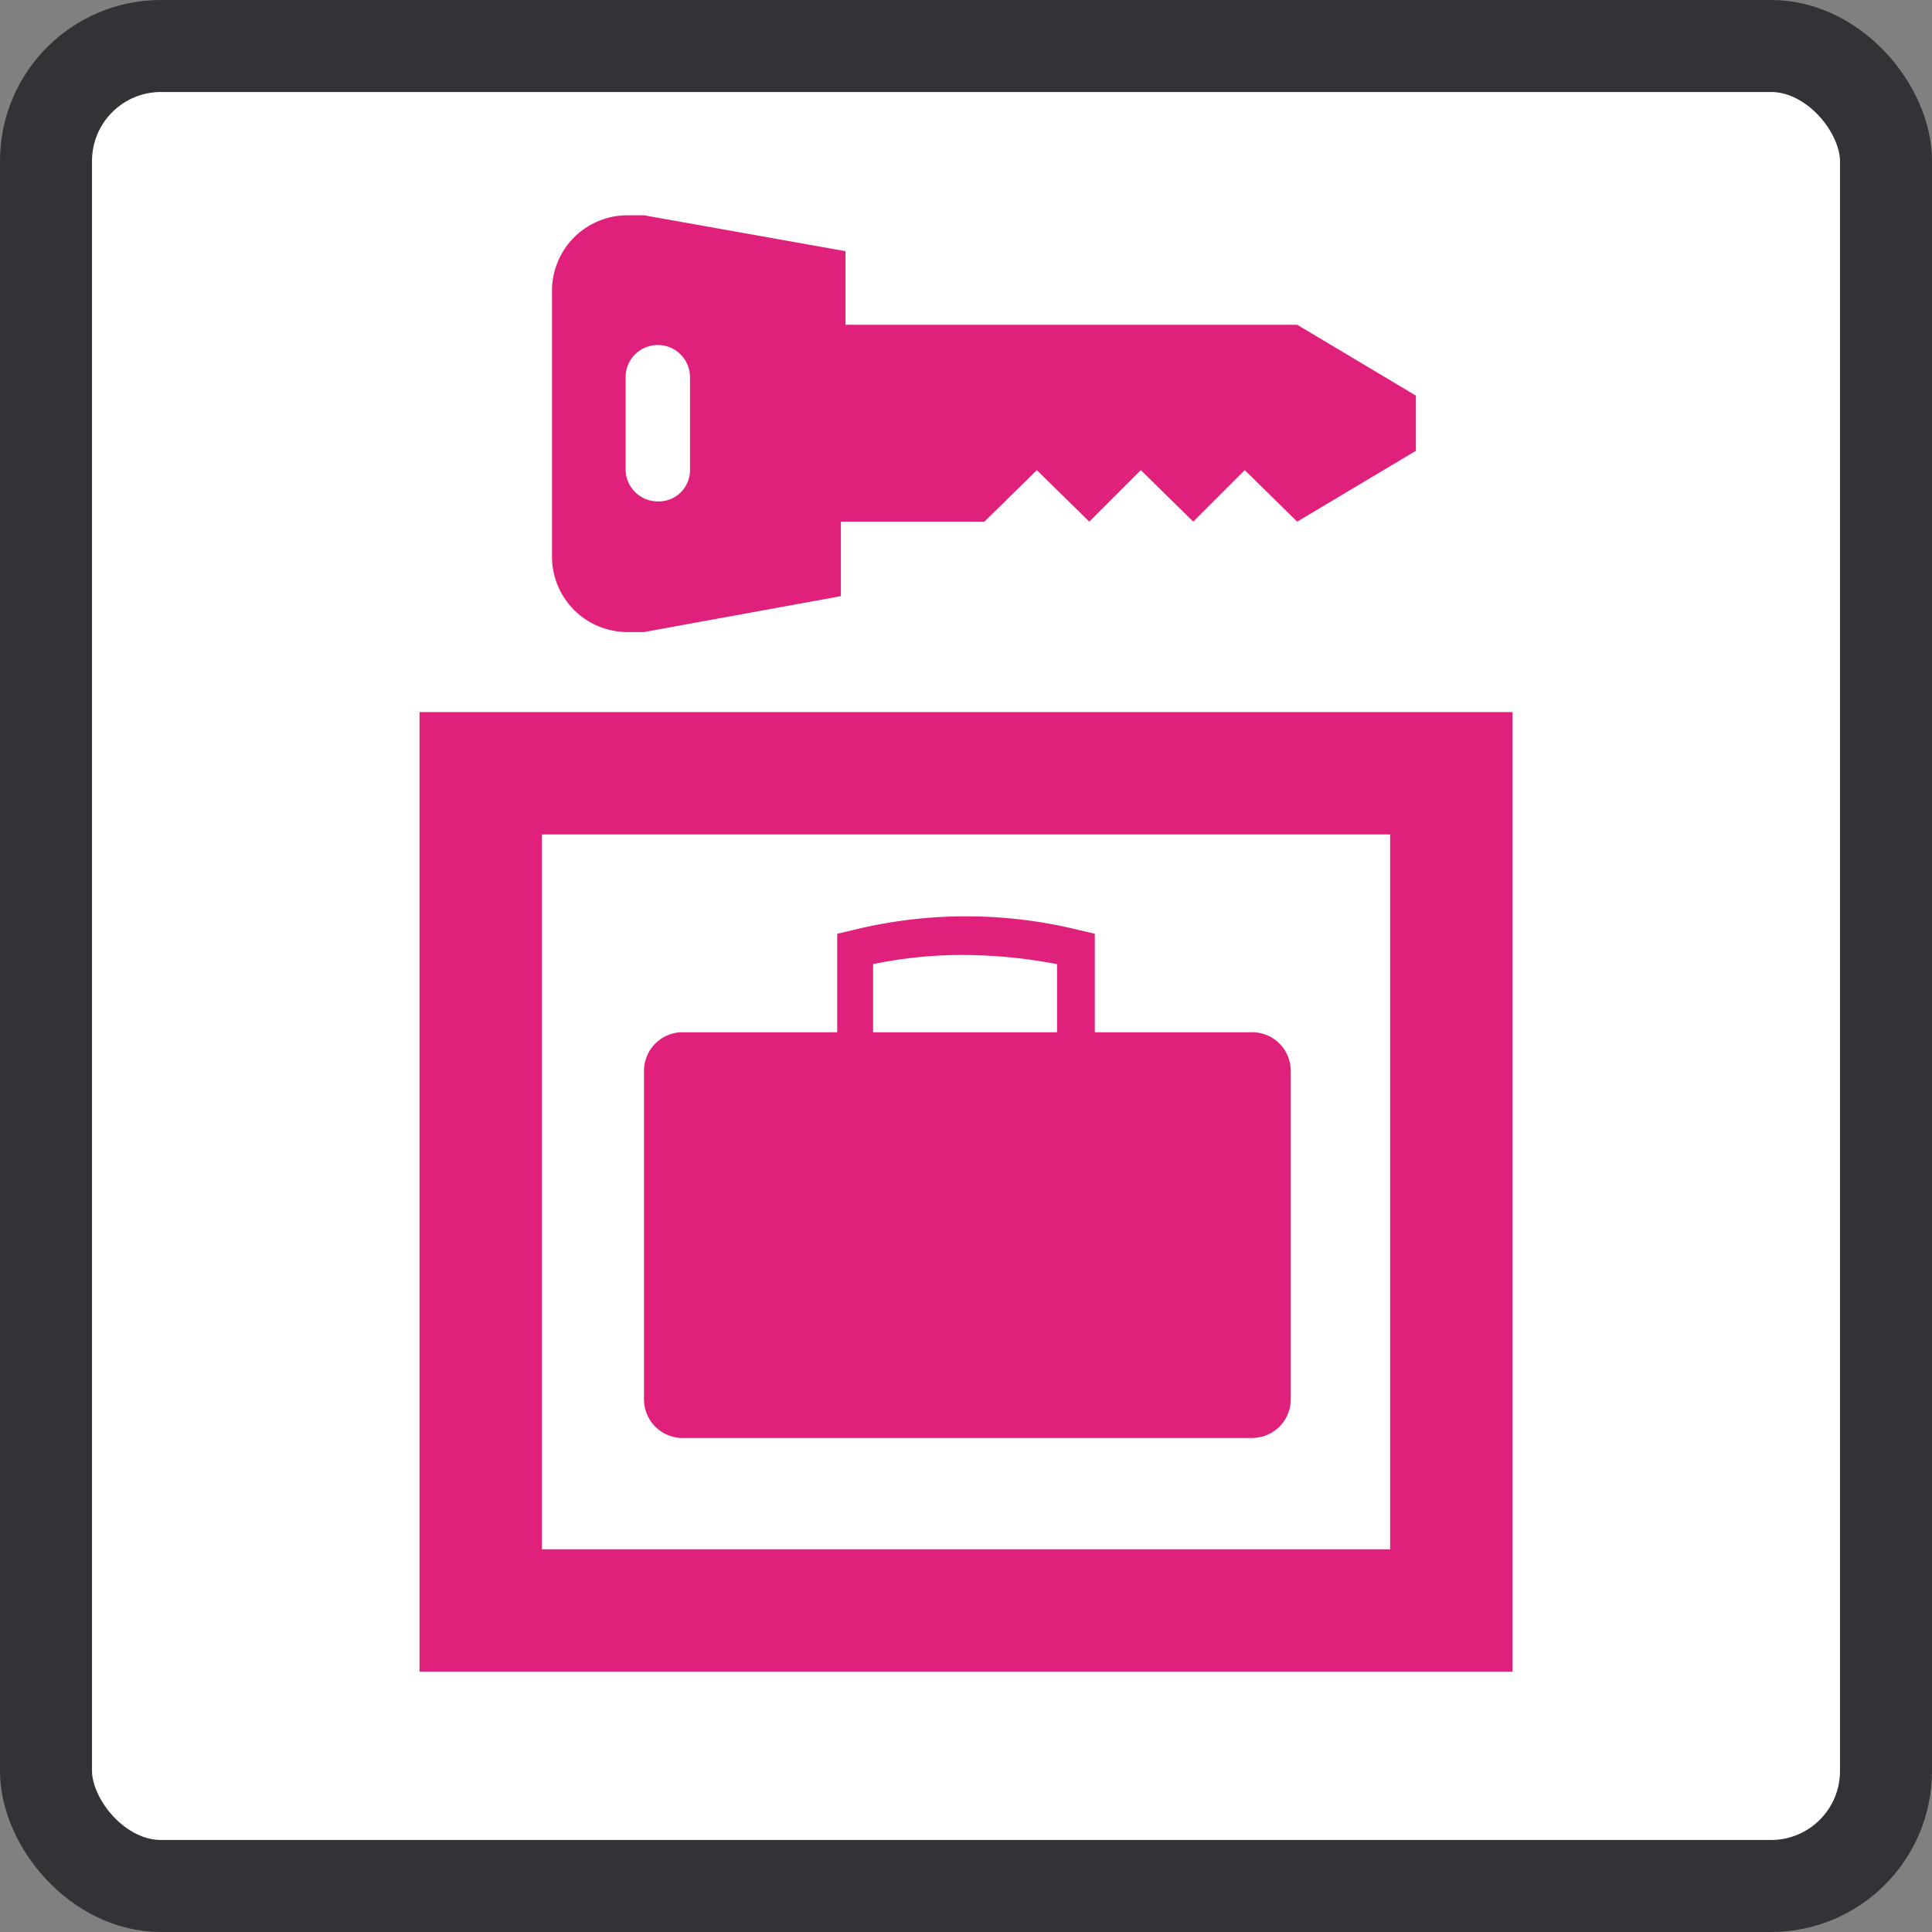<svg xmlns="http://www.w3.org/2000/svg" width="21" height="21" viewBox="0 0 21 21"><rect x="0" y="0" width="21" height="21" fill="#808080" stroke="none"/><defs><style>.cls-1{fill:#fff;stroke:#323237;}.cls-2{fill:#e0217b;}</style></defs><g id="レイヤー_2" data-name="レイヤー 2"><g id="オブジェクト"><rect class="cls-1" x="0.5" y="0.5" width="20" height="20" rx="1.25"/><path class="cls-2" d="M4.56,18.17H16.44V7.74H4.56Zm10.55-1.33H5.89V9.07h9.22Z"/><path class="cls-2" d="M9.1,11.22V10.15l.21-.05a5.13,5.13,0,0,1,2.38,0l.21.05v1.07h1.7a.42.42,0,0,1,.43.42v3.57a.42.42,0,0,1-.43.42H7.4A.42.42,0,0,1,7,15.21V11.64a.42.42,0,0,1,.43-.42Zm2.39,0v-.74a5.54,5.54,0,0,0-1-.1,4.75,4.75,0,0,0-1,.1v.74Z"/><path class="cls-2" d="M9.14,6.48,7,6.87H6.8A.82.82,0,0,1,6,6.06V3.16a.82.82,0,0,1,.81-.82H7l2.19.39v.8h4.91l1.29.77v.6l-1.29.77-.57-.56-.56.56-.57-.56-.56.56-.57-.56-.57.56H9.14ZM6.8,5.1a.35.35,0,0,0,.35.35A.34.34,0,0,0,7.5,5.1v-1a.35.35,0,0,0-.35-.35.35.35,0,0,0-.35.35Z"/></g></g></svg>